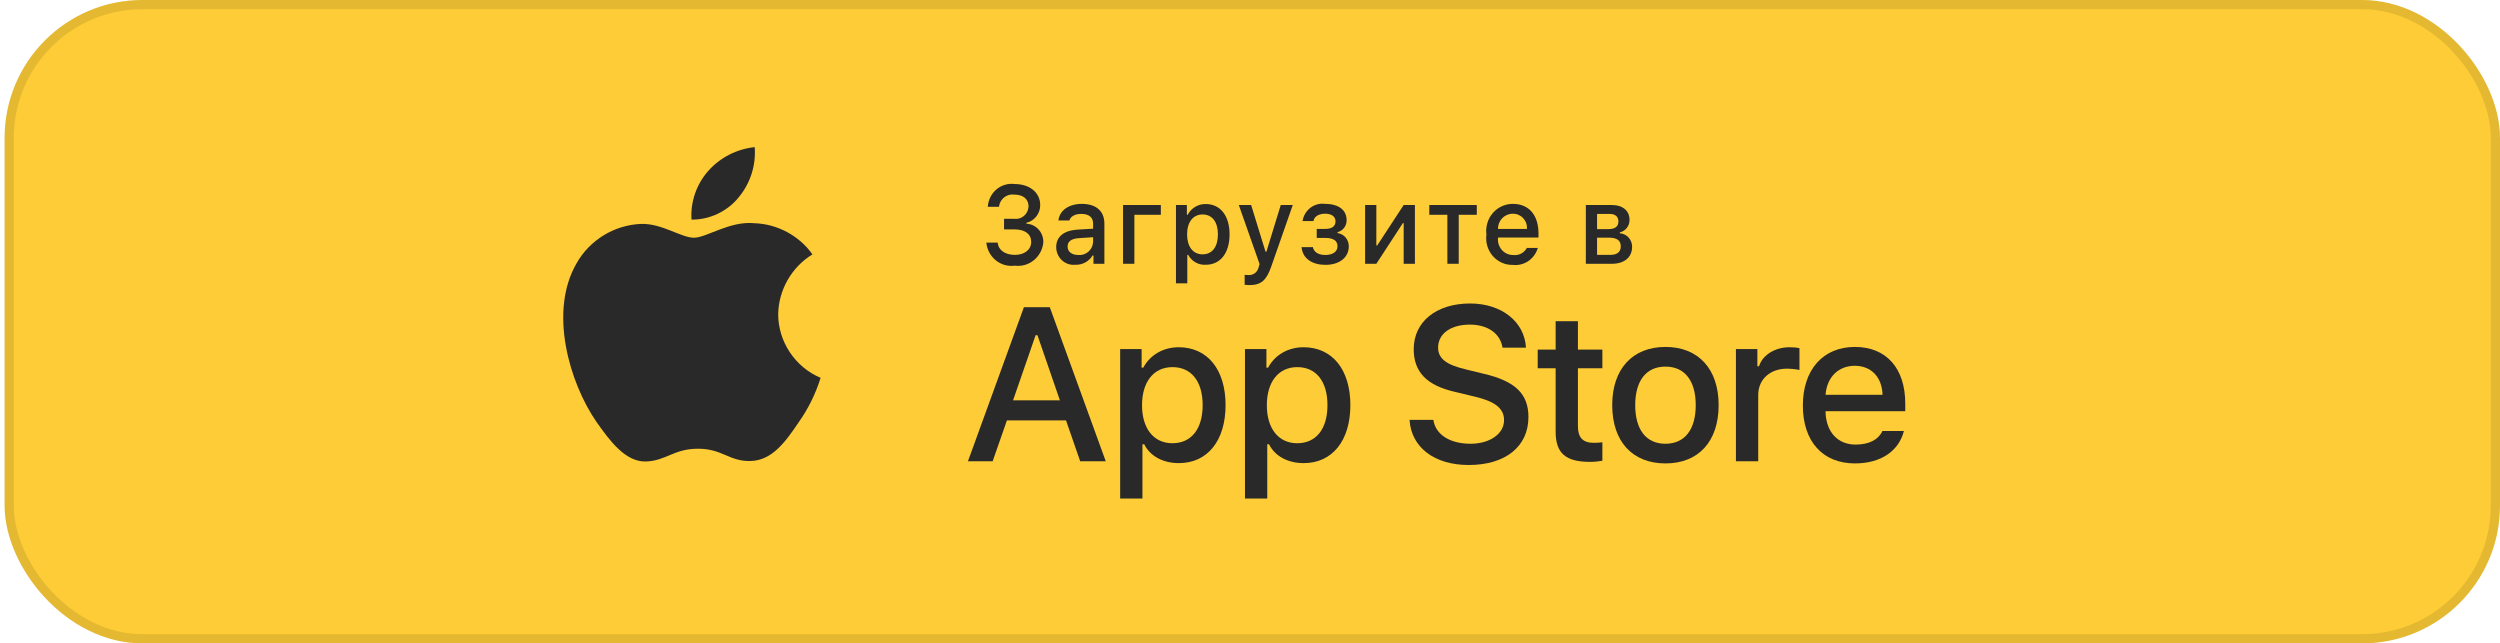 <svg width="272" height="70" viewBox="0 0 272 70" fill="none" xmlns="http://www.w3.org/2000/svg">
<rect x="0.5" width="271.5" height="70" rx="15" fill="#FDCC36"/>
<rect x="1" y="0.5" width="270.5" height="69" rx="14.5" stroke="black" stroke-opacity="0.1"/>
<path d="M109.24 23.809H110.346C110.537 23.834 110.73 23.817 110.914 23.761C111.098 23.705 111.269 23.611 111.416 23.484C111.562 23.357 111.681 23.201 111.766 23.024C111.851 22.847 111.898 22.655 111.907 22.459C111.907 21.677 111.332 21.173 110.359 21.173C110.163 21.145 109.965 21.157 109.775 21.209C109.584 21.261 109.406 21.351 109.25 21.475C109.095 21.599 108.965 21.753 108.868 21.929C108.772 22.105 108.711 22.299 108.689 22.499H107.474C107.495 22.136 107.589 21.78 107.75 21.455C107.911 21.13 108.135 20.842 108.409 20.609C108.684 20.377 109.002 20.205 109.344 20.104C109.686 20.003 110.044 19.974 110.398 20.022C112.027 20.022 113.174 20.956 113.174 22.299C113.18 22.75 113.031 23.188 112.758 23.541C112.484 23.894 112.1 24.14 111.671 24.238V24.338C112.18 24.36 112.659 24.589 113.004 24.973C113.349 25.357 113.531 25.865 113.512 26.386C113.474 26.761 113.364 27.124 113.187 27.455C113.011 27.785 112.771 28.076 112.483 28.311C112.195 28.545 111.865 28.719 111.511 28.821C111.156 28.923 110.786 28.952 110.421 28.905C110.055 28.956 109.683 28.931 109.326 28.832C108.971 28.733 108.637 28.561 108.347 28.327C108.057 28.093 107.816 27.801 107.638 27.47C107.46 27.139 107.35 26.774 107.312 26.398H108.547C108.621 27.208 109.348 27.731 110.421 27.731C111.494 27.731 112.194 27.144 112.194 26.316C112.194 25.477 111.534 24.959 110.381 24.959H109.24V23.809Z" fill="#292929"/>
<path d="M118.929 26.344V25.81L117.404 25.91C116.543 25.968 116.154 26.268 116.154 26.832C116.154 27.407 116.641 27.742 117.312 27.742C117.508 27.762 117.707 27.742 117.895 27.682C118.084 27.622 118.259 27.525 118.409 27.394C118.561 27.264 118.684 27.104 118.773 26.923C118.862 26.743 118.915 26.546 118.929 26.344ZM114.914 26.891C114.914 25.74 115.753 25.076 117.237 24.982L118.929 24.882V24.33C118.929 23.655 118.494 23.274 117.65 23.274C116.962 23.274 116.487 23.532 116.348 23.984H115.155C115.281 22.886 116.292 22.182 117.708 22.182C119.274 22.182 120.157 22.98 120.157 24.33V28.699H118.97V27.8H118.872C118.674 28.123 118.396 28.385 118.066 28.561C117.737 28.738 117.367 28.822 116.996 28.804C116.734 28.832 116.469 28.804 116.218 28.72C115.967 28.637 115.737 28.501 115.54 28.32C115.344 28.14 115.187 27.92 115.08 27.673C114.972 27.427 114.915 27.16 114.914 26.891Z" fill="#292929"/>
<path d="M123.42 23.368V28.699H122.188V22.305H126.3V23.368H123.42Z" fill="#292929"/>
<path d="M132.51 25.5C132.51 24.149 131.885 23.333 130.841 23.333C129.803 23.333 129.155 24.166 129.155 25.506C129.155 26.838 129.803 27.672 130.836 27.672C131.885 27.672 132.51 26.856 132.51 25.5ZM133.777 25.5C133.777 27.531 132.774 28.805 131.197 28.805C130.81 28.832 130.423 28.745 130.083 28.555C129.743 28.364 129.462 28.079 129.275 27.731H129.178V30.825H127.945V22.306H129.132V23.362H129.224C129.414 23.002 129.698 22.703 130.044 22.498C130.39 22.293 130.785 22.189 131.185 22.199C132.774 22.199 133.777 23.467 133.777 25.5Z" fill="#292929"/>
<path d="M135.418 30.989V29.903C135.551 29.92 135.686 29.928 135.82 29.927C136.082 29.946 136.343 29.866 136.552 29.702C136.76 29.537 136.902 29.3 136.95 29.034L137.041 28.723L134.781 22.306H136.123L137.689 27.384H137.786L139.347 22.306H140.654L138.325 28.963C137.792 30.519 137.201 31.019 135.929 31.019C135.826 31.019 135.533 31.006 135.418 30.989Z" fill="#292929"/>
<path d="M141.609 26.885H142.836C142.957 27.448 143.473 27.742 144.195 27.742C145.016 27.742 145.519 27.372 145.519 26.797C145.519 26.18 145.067 25.887 144.195 25.887H143.26V24.906H144.179C144.923 24.906 145.303 24.613 145.303 24.078C145.303 23.609 144.935 23.251 144.179 23.251C143.489 23.251 142.985 23.55 142.906 24.055H141.717C141.807 23.475 142.114 22.954 142.574 22.603C143.034 22.253 143.61 22.102 144.179 22.182C145.663 22.182 146.512 22.869 146.512 23.949C146.519 24.25 146.425 24.544 146.246 24.782C146.066 25.021 145.812 25.189 145.526 25.258V25.358C145.866 25.403 146.179 25.574 146.404 25.839C146.629 26.105 146.752 26.445 146.748 26.797C146.748 28.012 145.737 28.816 144.195 28.816C142.831 28.816 141.723 28.176 141.609 26.885Z" fill="#292929"/>
<path d="M148.523 28.699V22.305H149.745V26.703H149.843L152.72 22.305H153.943V28.699H152.72V24.278H152.629L149.745 28.699H148.523Z" fill="#292929"/>
<path d="M160.675 23.368H158.708V28.699H157.475V23.368H155.508V22.306H160.675V23.368Z" fill="#292929"/>
<path d="M162.979 24.911H166.132C166.147 24.697 166.119 24.481 166.048 24.279C165.978 24.076 165.866 23.891 165.722 23.735C165.577 23.579 165.402 23.456 165.209 23.373C165.015 23.29 164.806 23.251 164.596 23.255C164.383 23.25 164.171 23.293 163.973 23.375C163.776 23.458 163.597 23.579 163.446 23.733C163.295 23.888 163.176 24.072 163.096 24.274C163.015 24.476 162.976 24.693 162.979 24.911ZM167.314 26.972C167.146 27.556 166.783 28.061 166.289 28.399C165.793 28.738 165.198 28.887 164.607 28.822C164.196 28.833 163.787 28.752 163.408 28.585C163.031 28.419 162.693 28.169 162.418 27.855C162.144 27.541 161.939 27.17 161.819 26.767C161.699 26.364 161.666 25.939 161.722 25.522C161.667 25.103 161.701 24.677 161.821 24.273C161.941 23.869 162.144 23.495 162.417 23.179C162.69 22.862 163.027 22.609 163.403 22.437C163.78 22.265 164.189 22.178 164.601 22.181C166.339 22.181 167.389 23.396 167.389 25.404V25.845H162.979V25.915C162.959 26.15 162.988 26.386 163.063 26.609C163.138 26.831 163.258 27.036 163.414 27.209C163.571 27.381 163.761 27.518 163.972 27.61C164.184 27.703 164.412 27.75 164.642 27.747C164.937 27.783 165.235 27.729 165.499 27.591C165.764 27.452 165.982 27.238 166.126 26.972H167.314Z" fill="#292929"/>
<path d="M173.761 25.857V27.73H175.222C175.951 27.73 176.341 27.401 176.341 26.797C176.341 26.157 175.899 25.857 175.067 25.857H173.761ZM173.761 23.273V24.93H174.982C175.727 24.93 176.083 24.636 176.083 24.096C176.083 23.597 175.773 23.273 175.119 23.273H173.761ZM172.539 22.305H175.354C176.576 22.305 177.293 22.939 177.293 23.931C177.293 24.246 177.191 24.552 176.999 24.797C176.807 25.044 176.538 25.215 176.237 25.281V25.381C176.602 25.405 176.944 25.571 177.193 25.845C177.441 26.12 177.577 26.482 177.573 26.856C177.573 27.971 176.753 28.699 175.383 28.699H172.539V22.305Z" fill="#292929"/>
<path d="M169.254 34.945V38.038H167.303V40.066H169.254V46.958C169.254 49.311 170.325 50.252 173.02 50.252C173.494 50.252 173.945 50.196 174.339 50.129V48.123C174.001 48.157 173.787 48.179 173.415 48.179C172.208 48.179 171.678 47.619 171.678 46.342V40.066H174.339V38.038H171.678V34.945H169.254Z" fill="#292929"/>
<path d="M181.204 50.42C184.79 50.42 186.988 48.034 186.988 44.078C186.988 40.145 184.778 37.746 181.204 37.746C177.618 37.746 175.409 40.145 175.409 44.078C175.409 48.034 177.607 50.42 181.204 50.42ZM181.204 48.28C179.096 48.28 177.912 46.745 177.912 44.078C177.912 41.433 179.096 39.887 181.204 39.887C183.301 39.887 184.496 41.433 184.496 44.078C184.496 46.734 183.301 48.28 181.204 48.28Z" fill="#292929"/>
<path d="M188.869 50.185H191.294V42.98C191.294 41.265 192.59 40.111 194.428 40.111C194.856 40.111 195.578 40.189 195.781 40.257V37.881C195.522 37.814 195.059 37.78 194.699 37.78C193.098 37.78 191.733 38.654 191.384 39.853H191.203V37.982H188.869V50.185Z" fill="#292929"/>
<path d="M201.8 39.797C203.593 39.797 204.766 41.041 204.822 42.957H198.621C198.756 41.052 200.007 39.797 201.8 39.797ZM204.811 46.891C204.36 47.843 203.356 48.37 201.89 48.37C199.951 48.37 198.7 47.014 198.621 44.873V44.739H207.291V43.899C207.291 40.066 205.228 37.746 201.812 37.746C198.35 37.746 196.151 40.223 196.151 44.123C196.151 48.022 198.305 50.42 201.823 50.42C204.63 50.42 206.592 49.076 207.145 46.891H204.811Z" fill="#292929"/>
<path d="M153.357 45.679C153.544 48.675 156.056 50.592 159.796 50.592C163.793 50.592 166.294 48.582 166.294 45.377C166.294 42.856 164.868 41.462 161.409 40.661L159.55 40.208C157.353 39.697 156.465 39.012 156.465 37.815C156.465 36.306 157.844 35.318 159.913 35.318C161.876 35.318 163.232 36.282 163.477 37.827H166.025C165.873 35.005 163.372 33.019 159.948 33.019C156.267 33.019 153.812 35.005 153.812 37.99C153.812 40.452 155.203 41.916 158.253 42.624L160.427 43.147C162.659 43.669 163.641 44.436 163.641 45.714C163.641 47.2 162.098 48.28 159.995 48.28C157.739 48.28 156.173 47.27 155.951 45.679H153.357Z" fill="#292929"/>
<path d="M128.245 37.78C126.576 37.78 125.133 38.609 124.389 39.999H124.208V37.982H121.874V54.242H124.298V48.336H124.49C125.133 49.625 126.52 50.387 128.267 50.387C131.368 50.387 133.341 47.955 133.341 44.078C133.341 40.201 131.368 37.78 128.245 37.78ZM127.557 48.224C125.527 48.224 124.253 46.633 124.253 44.089C124.253 41.534 125.527 39.943 127.568 39.943C129.62 39.943 130.849 41.501 130.849 44.078C130.849 46.666 129.62 48.224 127.557 48.224Z" fill="#292929"/>
<path d="M141.824 37.78C140.155 37.78 138.712 38.609 137.968 39.999H137.787V37.982H135.453V54.242H137.877V48.336H138.069C138.712 49.625 140.099 50.387 141.846 50.387C144.947 50.387 146.92 47.955 146.92 44.078C146.92 40.201 144.947 37.78 141.824 37.78ZM141.136 48.224C139.106 48.224 137.832 46.633 137.832 44.089C137.832 41.534 139.106 39.943 141.147 39.943C143.199 39.943 144.428 41.501 144.428 44.078C144.428 46.666 143.199 48.224 141.136 48.224Z" fill="#292929"/>
<path d="M117.525 50.185H120.306L114.218 33.425H111.401L105.312 50.185H108L109.555 45.737H115.982L117.525 50.185ZM112.675 36.468H112.874L115.316 43.553H110.221L112.675 36.468Z" fill="#292929"/>
<path d="M84.668 34.198C84.702 31.557 86.129 29.059 88.392 27.676C86.964 25.649 84.572 24.364 82.084 24.287C79.43 24.01 76.857 25.865 75.505 25.865C74.126 25.865 72.044 24.314 69.802 24.36C66.879 24.454 64.155 26.105 62.733 28.645C59.676 33.904 61.956 41.634 64.884 45.885C66.349 47.967 68.061 50.293 70.301 50.21C72.493 50.12 73.312 48.821 75.958 48.821C78.58 48.821 79.348 50.21 81.634 50.158C83.986 50.12 85.468 48.067 86.882 45.965C87.934 44.482 88.744 42.842 89.281 41.108C86.517 39.946 84.671 37.181 84.668 34.198Z" fill="#292929"/>
<path d="M80.35 21.491C81.633 19.96 82.265 17.994 82.112 16.008C80.152 16.212 78.342 17.143 77.042 18.615C75.771 20.052 75.11 21.985 75.235 23.895C77.195 23.915 79.122 23.009 80.35 21.491Z" fill="#292929"/>
</svg>
